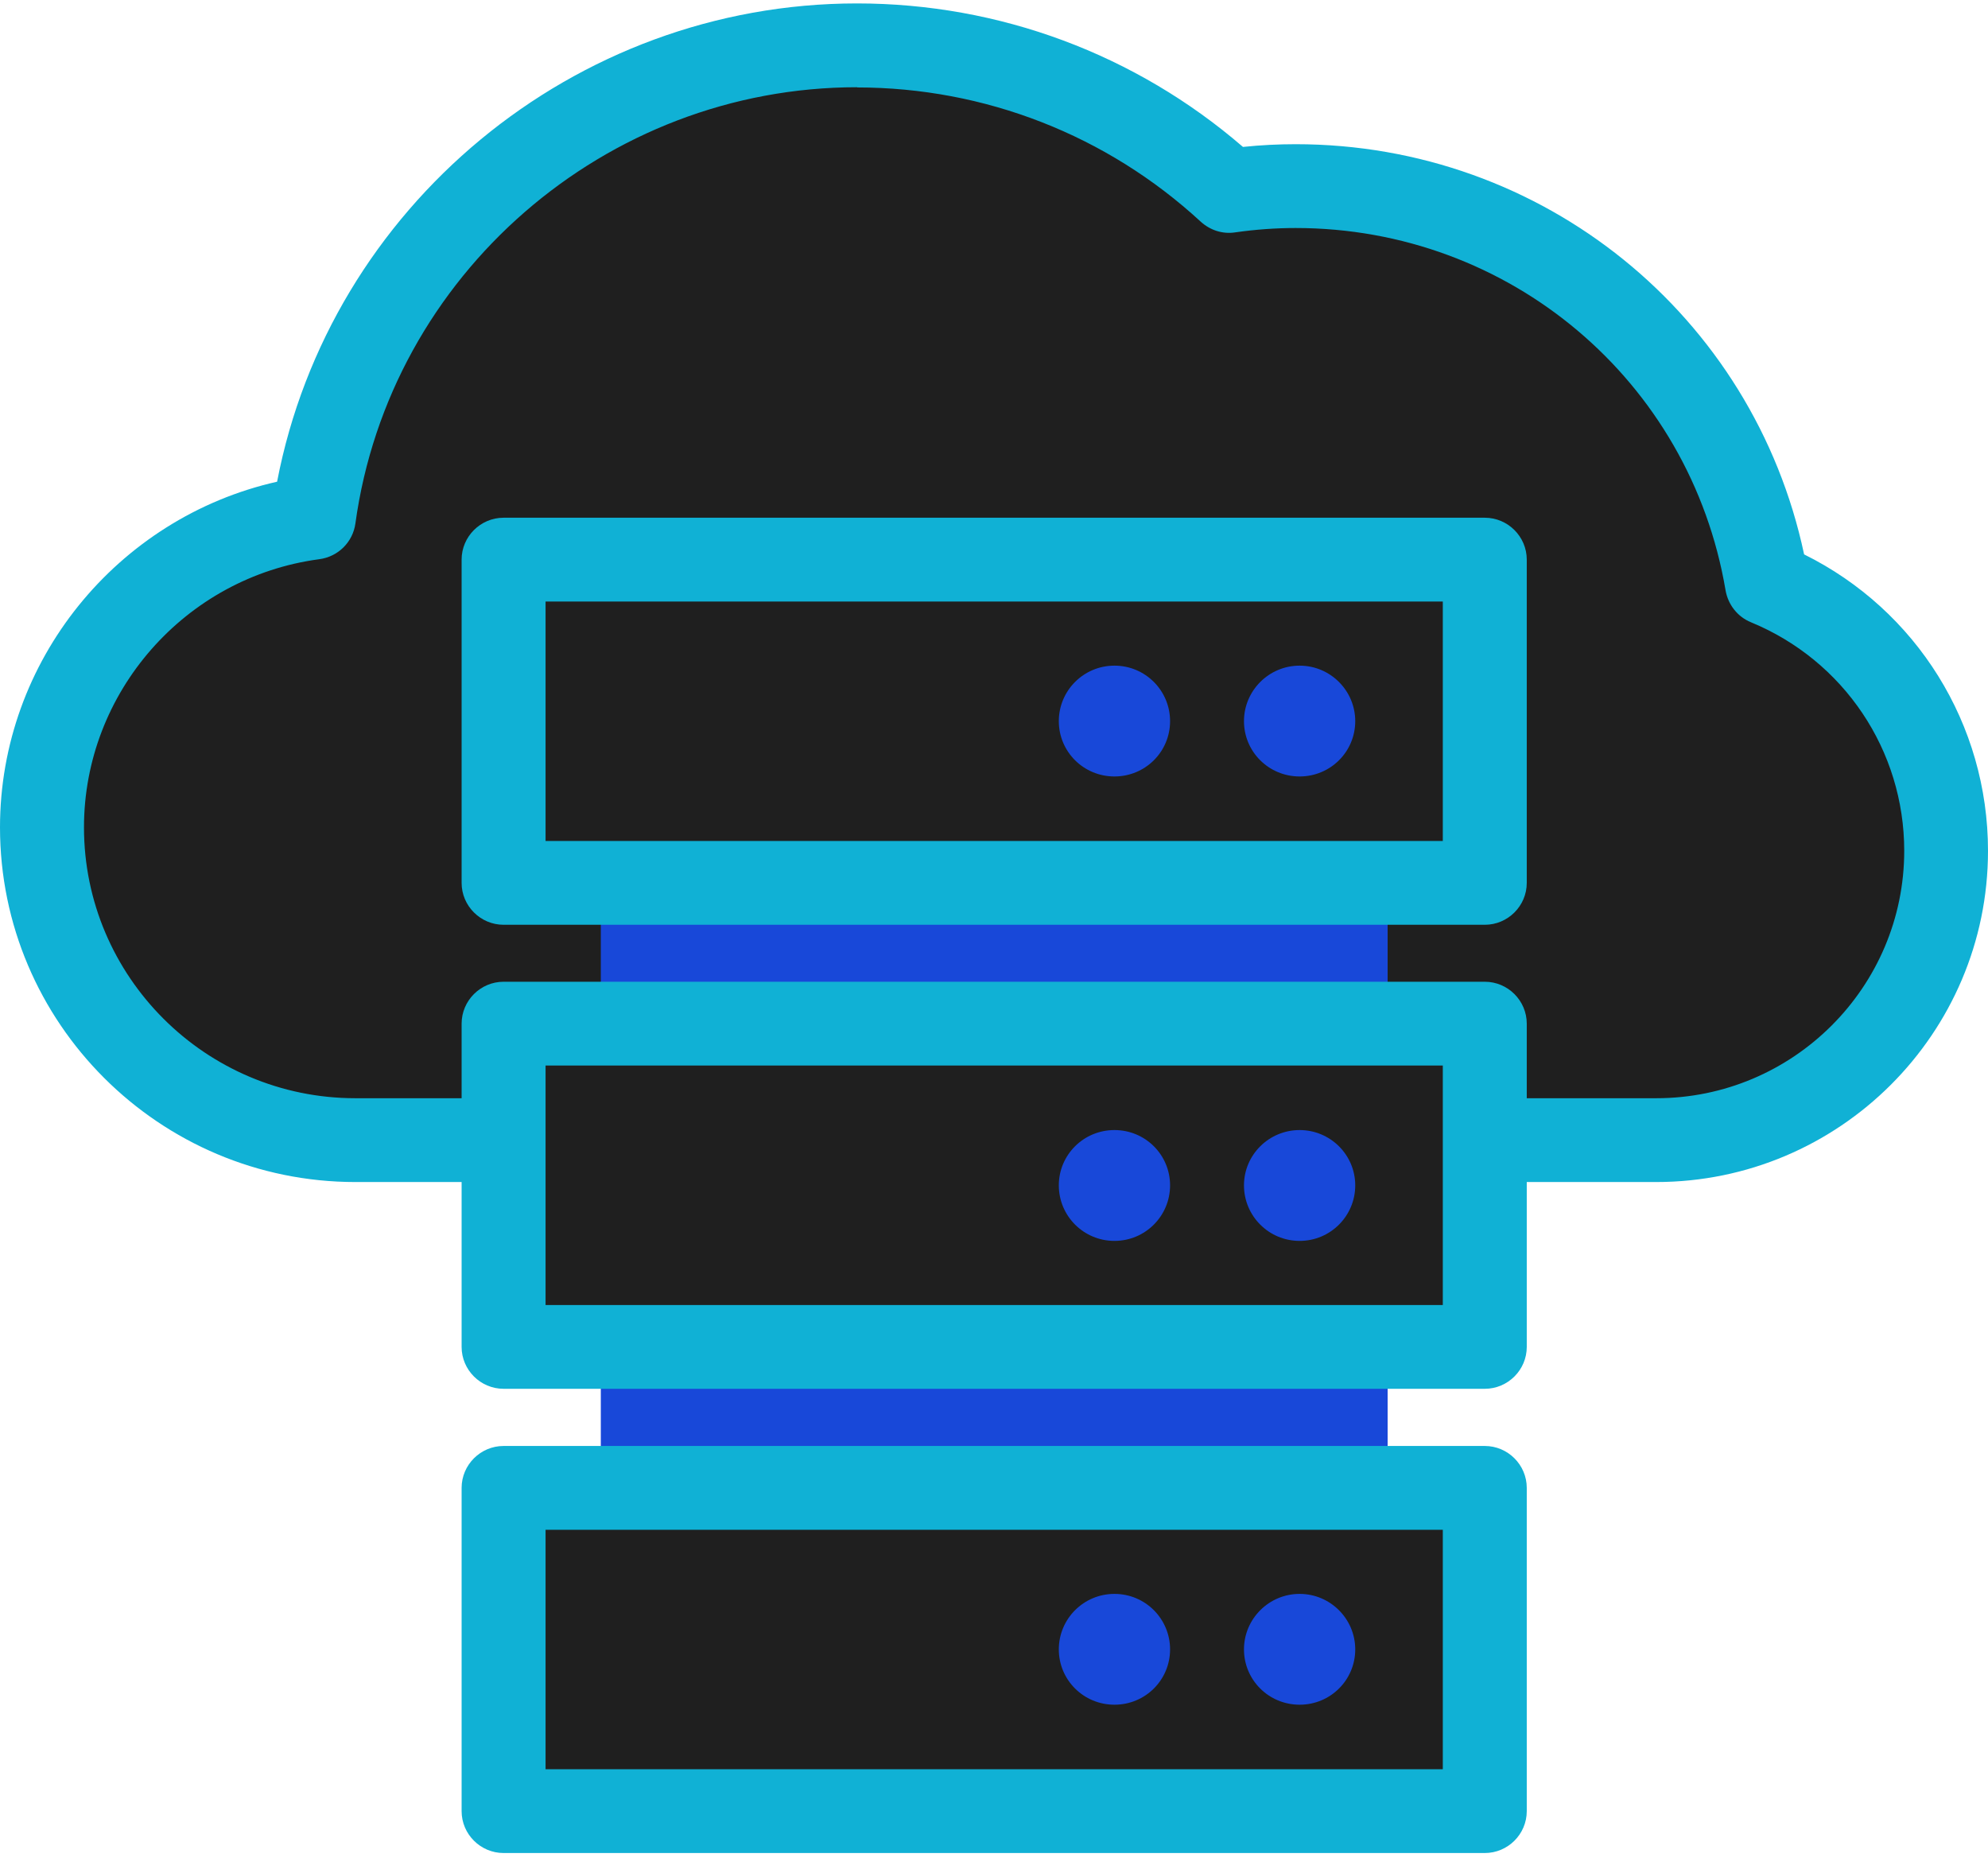 <svg width="86" height="81" viewBox="0 0 86 81" fill="none" xmlns="http://www.w3.org/2000/svg">
<path d="M76.445 25.238C74.802 15.479 66.302 8.049 56.058 8.049C55.077 8.049 54.124 8.122 53.179 8.249C48.947 4.343 43.29 1.96 37.078 1.96C25.082 1.96 15.165 10.849 13.576 22.384C6.946 23.272 1.824 28.917 1.824 35.785C1.824 43.261 7.9 49.313 15.383 49.313H71.66C78.589 49.313 84.201 43.714 84.201 36.8C84.201 31.581 80.995 27.114 76.454 25.238H76.445Z" fill="#1F1F1F"/>
<path d="M71.651 51.126H15.375C6.893 51.126 0 44.239 0 35.785C0 28.591 5.067 22.393 11.987 20.835C14.267 8.956 24.819 0.148 37.07 0.148C43.236 0.148 49.13 2.35 53.77 6.355C54.542 6.274 55.305 6.237 56.05 6.237C66.748 6.237 75.847 13.64 78.045 23.979C82.912 26.389 86 31.328 86 36.8C86 44.702 79.561 51.126 71.642 51.126H71.651ZM37.079 3.773C26.191 3.773 16.855 11.883 15.375 22.638C15.266 23.444 14.63 24.079 13.813 24.187C8.01 24.958 3.633 29.95 3.633 35.785C3.633 42.246 8.9 47.501 15.375 47.501H71.651C77.563 47.501 82.376 42.699 82.376 36.8C82.376 32.46 79.77 28.573 75.747 26.915C75.166 26.679 74.757 26.154 74.648 25.538C73.114 16.458 65.295 9.862 56.05 9.862C55.196 9.862 54.306 9.925 53.425 10.052C52.88 10.134 52.345 9.952 51.945 9.59C47.886 5.848 42.6 3.782 37.07 3.782L37.079 3.773Z" fill="#10B1D5"/>
<path d="M60.028 33.683H25.991V68.84H60.028V33.683Z" fill="#1848D9"/>
<path d="M64.231 24.196H21.785V38.178H64.231V24.196Z" fill="#1F1F1F"/>
<path d="M64.231 39.999H21.785C20.786 39.999 19.969 39.183 19.969 38.187V24.205C19.969 23.209 20.786 22.393 21.785 22.393H64.231C65.23 22.393 66.047 23.209 66.047 24.205V38.187C66.047 39.183 65.23 39.999 64.231 39.999ZM23.601 36.374H62.415V26.017H23.601V36.374Z" fill="#10B1D5"/>
<path d="M58.627 31.192C58.627 29.869 57.547 28.791 56.221 28.791C54.895 28.791 53.814 29.869 53.814 31.192C53.814 32.515 54.886 33.584 56.221 33.584C57.556 33.584 58.627 32.515 58.627 31.192Z" fill="#1848D9"/>
<path d="M50.617 31.192C50.617 29.869 49.546 28.791 48.211 28.791C46.876 28.791 45.804 29.869 45.804 31.192C45.804 32.515 46.876 33.584 48.211 33.584C49.546 33.584 50.617 32.515 50.617 31.192Z" fill="#1848D9"/>
<path d="M64.231 44.275H21.785V58.257H64.231V44.275Z" fill="#1F1F1F"/>
<path d="M64.231 60.069H21.785C20.786 60.069 19.969 59.254 19.969 58.257V44.276C19.969 43.279 20.786 42.463 21.785 42.463H64.231C65.23 42.463 66.047 43.279 66.047 44.276V58.257C66.047 59.254 65.23 60.069 64.231 60.069ZM23.601 56.445H62.415V46.088H23.601V56.445Z" fill="#10B1D5"/>
<path d="M58.627 51.27C58.627 49.948 57.547 48.878 56.221 48.878C54.895 48.878 53.814 49.948 53.814 51.27C53.814 52.593 54.886 53.672 56.221 53.672C57.556 53.672 58.627 52.593 58.627 51.27Z" fill="#1848D9"/>
<path d="M50.617 51.27C50.617 49.948 49.546 48.878 48.211 48.878C46.876 48.878 45.804 49.948 45.804 51.27C45.804 52.593 46.876 53.672 48.211 53.672C49.546 53.672 50.617 52.593 50.617 51.27Z" fill="#1848D9"/>
<path d="M64.231 64.355H21.785V78.336H64.231V64.355Z" fill="#1F1F1F"/>
<path d="M64.231 80.148H21.785C20.786 80.148 19.969 79.333 19.969 78.336V64.355C19.969 63.358 20.786 62.542 21.785 62.542H64.231C65.23 62.542 66.047 63.358 66.047 64.355V78.336C66.047 79.333 65.23 80.148 64.231 80.148ZM23.601 76.524H62.415V66.167H23.601V76.524Z" fill="#10B1D5"/>
<path d="M58.627 71.341C58.627 70.018 57.547 68.94 56.221 68.94C54.895 68.94 53.814 70.018 53.814 71.341C53.814 72.664 54.886 73.733 56.221 73.733C57.556 73.733 58.627 72.664 58.627 71.341Z" fill="#1848D9"/>
<path d="M50.617 71.341C50.617 70.018 49.546 68.94 48.211 68.94C46.876 68.94 45.804 70.018 45.804 71.341C45.804 72.664 46.876 73.733 48.211 73.733C49.546 73.733 50.617 72.664 50.617 71.341Z" fill="#1848D9"/>
</svg>
